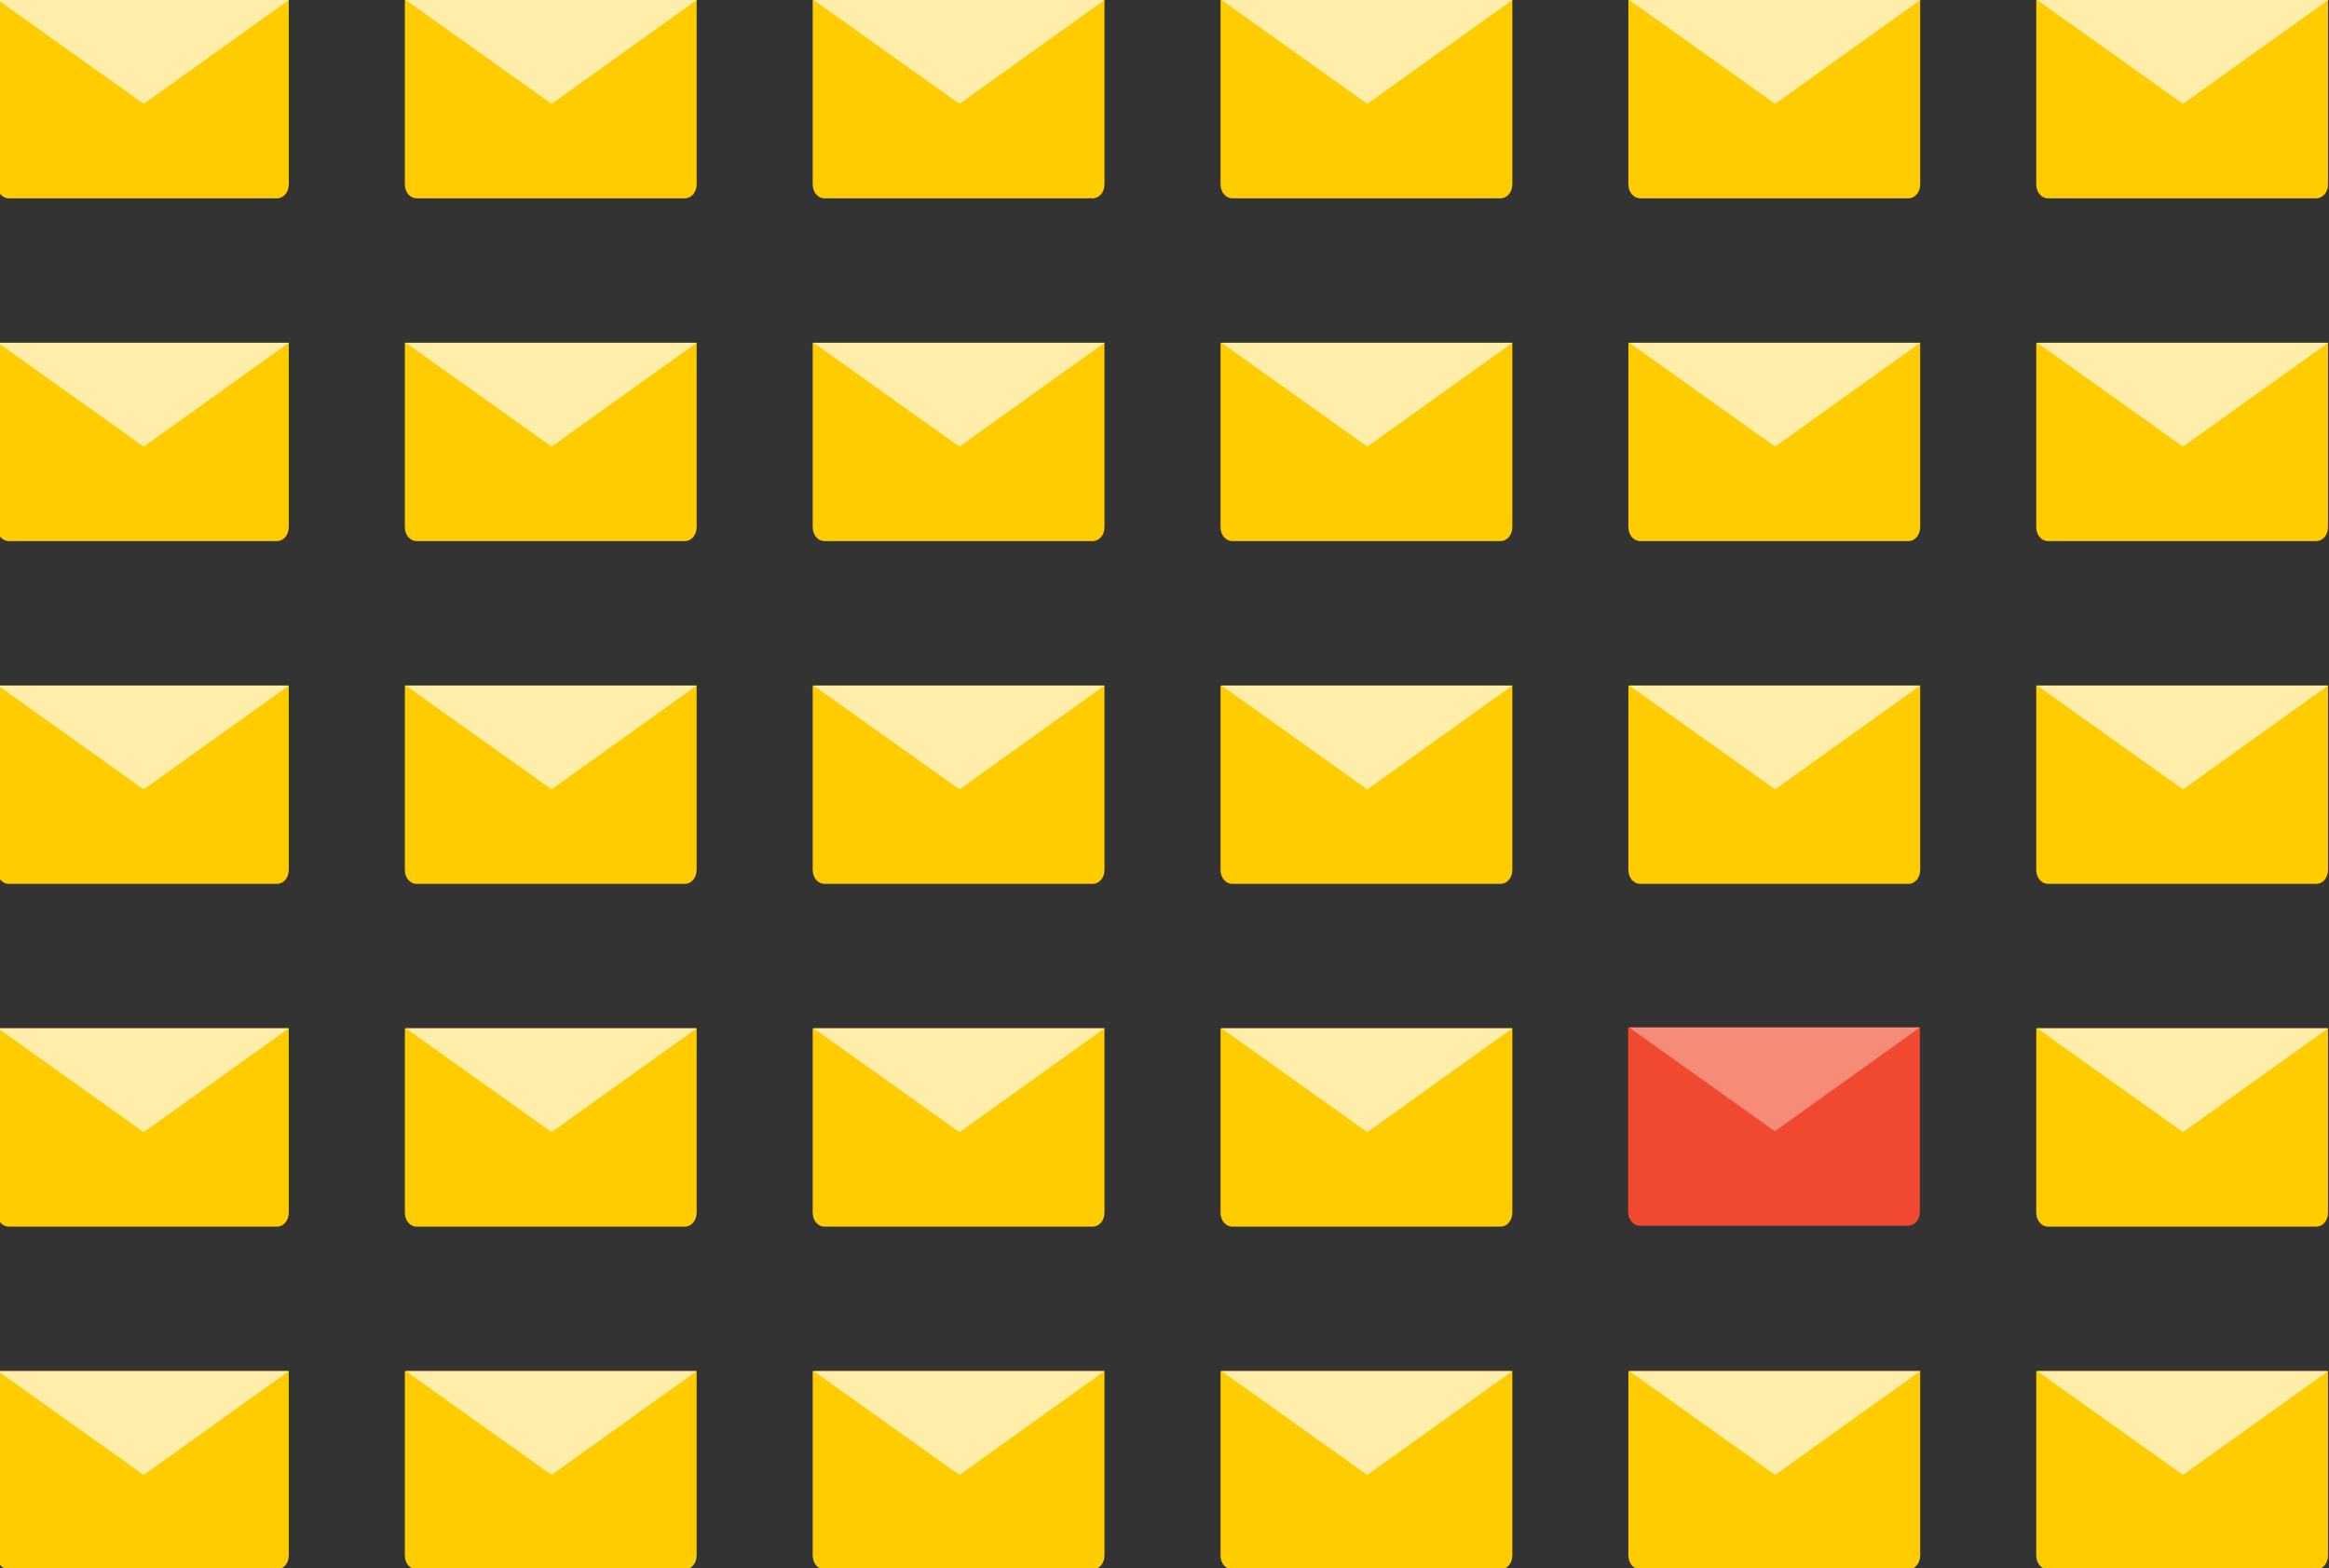 <?xml version="1.0" encoding="UTF-8" standalone="no"?>
<!-- Created with Inkscape (http://www.inkscape.org/) -->

<svg
   xmlns:dc="http://purl.org/dc/elements/1.1/"
   xmlns:cc="http://creativecommons.org/ns#"
   xmlns:rdf="http://www.w3.org/1999/02/22-rdf-syntax-ns#"
   xmlns:svg="http://www.w3.org/2000/svg"
   xmlns="http://www.w3.org/2000/svg"
   xmlns:sodipodi="http://sodipodi.sourceforge.net/DTD/sodipodi-0.dtd"
   xmlns:inkscape="http://www.inkscape.org/namespaces/inkscape"
   width="79.375mm"
   height="53.435mm"
   viewBox="0 0 79.375 53.435"
   version="1.1"
   id="svg5616"
   inkscape:version="0.92.1 r15371"
   sodipodi:docname="mautic-bounce-verarbeitung.svg">
  <rect x="0" y="0" width="79.375" height="53.435" fill="#333333" stroke="none"/>
  <defs
     id="defs5610" />
  <sodipodi:namedview
     id="base"
     pagecolor="#ffffff"
     bordercolor="#666666"
     borderopacity="1.0"
     inkscape:pageopacity="0.0"
     inkscape:pageshadow="2"
     inkscape:zoom="0.7"
     inkscape:cx="340.66744"
     inkscape:cy="405.23657"
     inkscape:document-units="mm"
     inkscape:current-layer="layer1"
     showgrid="false"
     showguides="true"
     inkscape:guide-bbox="true" />
  <g
     inkscape:label="Ebene 1"
     inkscape:groupmode="layer"
     id="layer1"
     transform="translate(466.462,-165.784)">
    <g
       id="g7201"
       transform="matrix(0.248,0,0,0.248,-350.882,164.901)">
      <g
         transform="translate(-7.271)"
         id="g6986">
        <g
           id="g4771"
           transform="translate(-685.447,-141.639)"
           inkscape:export-filename="D:\Dropbox\Projekte\Mautic\Grafiken\email-gelb.png"
           inkscape:export-xdpi="190.02"
           inkscape:export-ydpi="190.02">
          <path
             inkscape:connector-curvature="0"
             id="path4737"
             style="fill:#ffcc00;fill-opacity:1;fill-rule:nonzero;stroke:none;stroke-width:0.089"
             d="m 226.694,145.203 h -0.433 l -0.005,0.057 v 25.298 c 0,1.047 0.723,1.896 1.614,1.896 h 36.873 c 0.891,0 1.613,-0.849 1.613,-1.896 v -25.298 l -0.005,-0.057 h -0.68 -38.978" />
          <path
             inkscape:connector-curvature="0"
             id="path4739"
             style="fill:#ffeeaa;fill-opacity:1;fill-rule:nonzero;stroke:none;stroke-width:0.089"
             d="m 266.352,145.211 -8.1e-4,-0.008 h -39.966 l 20.037,14.267 19.93,-14.259" />
        </g>
        <g
           id="g4771-3"
           transform="translate(-629.398,-141.639)"
           inkscape:export-filename="D:\Dropbox\Projekte\Mautic\Grafiken\email-gelb.png"
           inkscape:export-xdpi="190.02"
           inkscape:export-ydpi="190.02">
          <path
             inkscape:connector-curvature="0"
             id="path4737-1"
             style="fill:#ffcc00;fill-opacity:1;fill-rule:nonzero;stroke:none;stroke-width:0.089"
             d="m 226.694,145.203 h -0.433 l -0.005,0.057 v 25.298 c 0,1.047 0.723,1.896 1.614,1.896 h 36.873 c 0.891,0 1.613,-0.849 1.613,-1.896 v -25.298 l -0.005,-0.057 h -0.68 -38.978" />
          <path
             inkscape:connector-curvature="0"
             id="path4739-0"
             style="fill:#ffeeaa;fill-opacity:1;fill-rule:nonzero;stroke:none;stroke-width:0.089"
             d="m 266.352,145.211 -8.1e-4,-0.008 h -39.966 l 20.037,14.267 19.93,-14.259" />
        </g>
        <g
           id="g4771-6"
           transform="translate(-573.35,-141.639)"
           inkscape:export-filename="D:\Dropbox\Projekte\Mautic\Grafiken\email-gelb.png"
           inkscape:export-xdpi="190.02"
           inkscape:export-ydpi="190.02">
          <path
             inkscape:connector-curvature="0"
             id="path4737-7"
             style="fill:#ffcc00;fill-opacity:1;fill-rule:nonzero;stroke:none;stroke-width:0.089"
             d="m 226.694,145.203 h -0.433 l -0.005,0.057 v 25.298 c 0,1.047 0.723,1.896 1.614,1.896 h 36.873 c 0.891,0 1.613,-0.849 1.613,-1.896 v -25.298 l -0.005,-0.057 h -0.68 -38.978" />
          <path
             inkscape:connector-curvature="0"
             id="path4739-05"
             style="fill:#ffeeaa;fill-opacity:1;fill-rule:nonzero;stroke:none;stroke-width:0.089"
             d="m 266.352,145.211 -8.1e-4,-0.008 h -39.966 l 20.037,14.267 19.93,-14.259" />
        </g>
        <g
           id="g4771-2"
           transform="translate(-517.301,-141.639)"
           inkscape:export-filename="D:\Dropbox\Projekte\Mautic\Grafiken\email-gelb.png"
           inkscape:export-xdpi="190.02"
           inkscape:export-ydpi="190.02">
          <path
             inkscape:connector-curvature="0"
             id="path4737-77"
             style="fill:#ffcc00;fill-opacity:1;fill-rule:nonzero;stroke:none;stroke-width:0.089"
             d="m 226.694,145.203 h -0.433 l -0.005,0.057 v 25.298 c 0,1.047 0.723,1.896 1.614,1.896 h 36.873 c 0.891,0 1.613,-0.849 1.613,-1.896 v -25.298 l -0.005,-0.057 h -0.68 -38.978" />
          <path
             inkscape:connector-curvature="0"
             id="path4739-3"
             style="fill:#ffeeaa;fill-opacity:1;fill-rule:nonzero;stroke:none;stroke-width:0.089"
             d="m 266.352,145.211 -8.1e-4,-0.008 h -39.966 l 20.037,14.267 19.93,-14.259" />
        </g>
        <g
           id="g4771-3-0"
           transform="translate(-461.253,-141.639)"
           inkscape:export-filename="D:\Dropbox\Projekte\Mautic\Grafiken\email-gelb.png"
           inkscape:export-xdpi="190.02"
           inkscape:export-ydpi="190.02">
          <path
             inkscape:connector-curvature="0"
             id="path4737-1-8"
             style="fill:#ffcc00;fill-opacity:1;fill-rule:nonzero;stroke:none;stroke-width:0.089"
             d="m 226.694,145.203 h -0.433 l -0.005,0.057 v 25.298 c 0,1.047 0.723,1.896 1.614,1.896 h 36.873 c 0.891,0 1.613,-0.849 1.613,-1.896 v -25.298 l -0.005,-0.057 h -0.68 -38.978" />
          <path
             inkscape:connector-curvature="0"
             id="path4739-0-1"
             style="fill:#ffeeaa;fill-opacity:1;fill-rule:nonzero;stroke:none;stroke-width:0.089"
             d="m 266.352,145.211 -8.1e-4,-0.008 h -39.966 l 20.037,14.267 19.93,-14.259" />
        </g>
        <g
           id="g4771-6-9"
           transform="translate(-405.204,-141.639)"
           inkscape:export-filename="D:\Dropbox\Projekte\Mautic\Grafiken\email-gelb.png"
           inkscape:export-xdpi="190.02"
           inkscape:export-ydpi="190.02">
          <path
             inkscape:connector-curvature="0"
             id="path4737-7-7"
             style="fill:#ffcc00;fill-opacity:1;fill-rule:nonzero;stroke:none;stroke-width:0.089"
             d="m 226.694,145.203 h -0.433 l -0.005,0.057 v 25.298 c 0,1.047 0.723,1.896 1.614,1.896 h 36.873 c 0.891,0 1.613,-0.849 1.613,-1.896 v -25.298 l -0.005,-0.057 h -0.68 -38.978" />
          <path
             inkscape:connector-curvature="0"
             id="path4739-05-2"
             style="fill:#ffeeaa;fill-opacity:1;fill-rule:nonzero;stroke:none;stroke-width:0.089"
             d="m 266.352,145.211 -8.1e-4,-0.008 h -39.966 l 20.037,14.267 19.93,-14.259" />
        </g>
      </g>
      <g
         transform="translate(-5.345,1.953)"
         id="g6966">
        <g
           id="g4771-7"
           transform="translate(-687.373,-96.491)"
           inkscape:export-filename="D:\Dropbox\Projekte\Mautic\Grafiken\email-gelb.png"
           inkscape:export-xdpi="190.02"
           inkscape:export-ydpi="190.02">
          <path
             inkscape:connector-curvature="0"
             id="path4737-6"
             style="fill:#ffcc00;fill-opacity:1;fill-rule:nonzero;stroke:none;stroke-width:0.089"
             d="m 226.694,145.203 h -0.433 l -0.005,0.057 v 25.298 c 0,1.047 0.723,1.896 1.614,1.896 h 36.873 c 0.891,0 1.613,-0.849 1.613,-1.896 v -25.298 l -0.005,-0.057 h -0.68 -38.978" />
          <path
             inkscape:connector-curvature="0"
             id="path4739-02"
             style="fill:#ffeeaa;fill-opacity:1;fill-rule:nonzero;stroke:none;stroke-width:0.089"
             d="m 266.352,145.211 -8.1e-4,-0.008 h -39.966 l 20.037,14.267 19.93,-14.259" />
        </g>
        <g
           id="g4771-3-2"
           transform="translate(-631.324,-96.491)"
           inkscape:export-filename="D:\Dropbox\Projekte\Mautic\Grafiken\email-gelb.png"
           inkscape:export-xdpi="190.02"
           inkscape:export-ydpi="190.02">
          <path
             inkscape:connector-curvature="0"
             id="path4737-1-83"
             style="fill:#ffcc00;fill-opacity:1;fill-rule:nonzero;stroke:none;stroke-width:0.089"
             d="m 226.694,145.203 h -0.433 l -0.005,0.057 v 25.298 c 0,1.047 0.723,1.896 1.614,1.896 h 36.873 c 0.891,0 1.613,-0.849 1.613,-1.896 v -25.298 l -0.005,-0.057 h -0.68 -38.978" />
          <path
             inkscape:connector-curvature="0"
             id="path4739-0-3"
             style="fill:#ffeeaa;fill-opacity:1;fill-rule:nonzero;stroke:none;stroke-width:0.089"
             d="m 266.352,145.211 -8.1e-4,-0.008 h -39.966 l 20.037,14.267 19.93,-14.259" />
        </g>
        <g
           id="g4771-6-7"
           transform="translate(-575.276,-96.491)"
           inkscape:export-filename="D:\Dropbox\Projekte\Mautic\Grafiken\email-gelb.png"
           inkscape:export-xdpi="190.02"
           inkscape:export-ydpi="190.02">
          <path
             inkscape:connector-curvature="0"
             id="path4737-7-2"
             style="fill:#ffcc00;fill-opacity:1;fill-rule:nonzero;stroke:none;stroke-width:0.089"
             d="m 226.694,145.203 h -0.433 l -0.005,0.057 v 25.298 c 0,1.047 0.723,1.896 1.614,1.896 h 36.873 c 0.891,0 1.613,-0.849 1.613,-1.896 v -25.298 l -0.005,-0.057 h -0.68 -38.978" />
          <path
             inkscape:connector-curvature="0"
             id="path4739-05-4"
             style="fill:#ffeeaa;fill-opacity:1;fill-rule:nonzero;stroke:none;stroke-width:0.089"
             d="m 266.352,145.211 -8.1e-4,-0.008 h -39.966 l 20.037,14.267 19.93,-14.259" />
        </g>
        <g
           id="g4771-2-6"
           transform="translate(-519.227,-96.491)"
           inkscape:export-filename="D:\Dropbox\Projekte\Mautic\Grafiken\email-gelb.png"
           inkscape:export-xdpi="190.02"
           inkscape:export-ydpi="190.02">
          <path
             inkscape:connector-curvature="0"
             id="path4737-77-4"
             style="fill:#ffcc00;fill-opacity:1;fill-rule:nonzero;stroke:none;stroke-width:0.089"
             d="m 226.694,145.203 h -0.433 l -0.005,0.057 v 25.298 c 0,1.047 0.723,1.896 1.614,1.896 h 36.873 c 0.891,0 1.613,-0.849 1.613,-1.896 v -25.298 l -0.005,-0.057 h -0.68 -38.978" />
          <path
             inkscape:connector-curvature="0"
             id="path4739-3-7"
             style="fill:#ffeeaa;fill-opacity:1;fill-rule:nonzero;stroke:none;stroke-width:0.089"
             d="m 266.352,145.211 -8.1e-4,-0.008 h -39.966 l 20.037,14.267 19.93,-14.259" />
        </g>
        <g
           id="g4771-3-0-1"
           transform="translate(-463.179,-96.491)"
           inkscape:export-filename="D:\Dropbox\Projekte\Mautic\Grafiken\email-gelb.png"
           inkscape:export-xdpi="190.02"
           inkscape:export-ydpi="190.02">
          <path
             inkscape:connector-curvature="0"
             id="path4737-1-8-3"
             style="fill:#ffcc00;fill-opacity:1;fill-rule:nonzero;stroke:none;stroke-width:0.089"
             d="m 226.694,145.203 h -0.433 l -0.005,0.057 v 25.298 c 0,1.047 0.723,1.896 1.614,1.896 h 36.873 c 0.891,0 1.613,-0.849 1.613,-1.896 v -25.298 l -0.005,-0.057 h -0.68 -38.978" />
          <path
             inkscape:connector-curvature="0"
             id="path4739-0-1-2"
             style="fill:#ffeeaa;fill-opacity:1;fill-rule:nonzero;stroke:none;stroke-width:0.089"
             d="m 266.352,145.211 -8.1e-4,-0.008 h -39.966 l 20.037,14.267 19.93,-14.259" />
        </g>
        <g
           id="g4771-6-9-6"
           transform="translate(-407.13,-96.491)"
           inkscape:export-filename="D:\Dropbox\Projekte\Mautic\Grafiken\email-gelb.png"
           inkscape:export-xdpi="190.02"
           inkscape:export-ydpi="190.02">
          <path
             inkscape:connector-curvature="0"
             id="path4737-7-7-0"
             style="fill:#ffcc00;fill-opacity:1;fill-rule:nonzero;stroke:none;stroke-width:0.089"
             d="m 226.694,145.203 h -0.433 l -0.005,0.057 v 25.298 c 0,1.047 0.723,1.896 1.614,1.896 h 36.873 c 0.891,0 1.613,-0.849 1.613,-1.896 v -25.298 l -0.005,-0.057 h -0.68 -38.978" />
          <path
             inkscape:connector-curvature="0"
             id="path4739-05-2-5"
             style="fill:#ffeeaa;fill-opacity:1;fill-rule:nonzero;stroke:none;stroke-width:0.089"
             d="m 266.352,145.211 -8.1e-4,-0.008 h -39.966 l 20.037,14.267 19.93,-14.259" />
        </g>
      </g>
      <g
         transform="translate(-3.742,2.549)"
         id="g6946">
        <g
           id="g4771-5"
           transform="translate(-688.976,-49.986)"
           inkscape:export-filename="D:\Dropbox\Projekte\Mautic\Grafiken\email-gelb.png"
           inkscape:export-xdpi="190.02"
           inkscape:export-ydpi="190.02">
          <path
             inkscape:connector-curvature="0"
             id="path4737-0"
             style="fill:#ffcc00;fill-opacity:1;fill-rule:nonzero;stroke:none;stroke-width:0.089"
             d="m 226.694,145.203 h -0.433 l -0.005,0.057 v 25.298 c 0,1.047 0.723,1.896 1.614,1.896 h 36.873 c 0.891,0 1.613,-0.849 1.613,-1.896 v -25.298 l -0.005,-0.057 h -0.68 -38.978" />
          <path
             inkscape:connector-curvature="0"
             id="path4739-6"
             style="fill:#ffeeaa;fill-opacity:1;fill-rule:nonzero;stroke:none;stroke-width:0.089"
             d="m 266.352,145.211 -8.1e-4,-0.008 h -39.966 l 20.037,14.267 19.93,-14.259" />
        </g>
        <g
           id="g4771-3-5"
           transform="translate(-632.928,-49.986)"
           inkscape:export-filename="D:\Dropbox\Projekte\Mautic\Grafiken\email-gelb.png"
           inkscape:export-xdpi="190.02"
           inkscape:export-ydpi="190.02">
          <path
             inkscape:connector-curvature="0"
             id="path4737-1-4"
             style="fill:#ffcc00;fill-opacity:1;fill-rule:nonzero;stroke:none;stroke-width:0.089"
             d="m 226.694,145.203 h -0.433 l -0.005,0.057 v 25.298 c 0,1.047 0.723,1.896 1.614,1.896 h 36.873 c 0.891,0 1.613,-0.849 1.613,-1.896 v -25.298 l -0.005,-0.057 h -0.68 -38.978" />
          <path
             inkscape:connector-curvature="0"
             id="path4739-0-8"
             style="fill:#ffeeaa;fill-opacity:1;fill-rule:nonzero;stroke:none;stroke-width:0.089"
             d="m 266.352,145.211 -8.1e-4,-0.008 h -39.966 l 20.037,14.267 19.93,-14.259" />
        </g>
        <g
           id="g4771-6-3"
           transform="translate(-576.879,-49.986)"
           inkscape:export-filename="D:\Dropbox\Projekte\Mautic\Grafiken\email-gelb.png"
           inkscape:export-xdpi="190.02"
           inkscape:export-ydpi="190.02">
          <path
             inkscape:connector-curvature="0"
             id="path4737-7-9"
             style="fill:#ffcc00;fill-opacity:1;fill-rule:nonzero;stroke:none;stroke-width:0.089"
             d="m 226.694,145.203 h -0.433 l -0.005,0.057 v 25.298 c 0,1.047 0.723,1.896 1.614,1.896 h 36.873 c 0.891,0 1.613,-0.849 1.613,-1.896 v -25.298 l -0.005,-0.057 h -0.68 -38.978" />
          <path
             inkscape:connector-curvature="0"
             id="path4739-05-8"
             style="fill:#ffeeaa;fill-opacity:1;fill-rule:nonzero;stroke:none;stroke-width:0.089"
             d="m 266.352,145.211 -8.1e-4,-0.008 h -39.966 l 20.037,14.267 19.93,-14.259" />
        </g>
        <g
           id="g4771-2-5"
           transform="translate(-520.831,-49.986)"
           inkscape:export-filename="D:\Dropbox\Projekte\Mautic\Grafiken\email-gelb.png"
           inkscape:export-xdpi="190.02"
           inkscape:export-ydpi="190.02">
          <path
             inkscape:connector-curvature="0"
             id="path4737-77-9"
             style="fill:#ffcc00;fill-opacity:1;fill-rule:nonzero;stroke:none;stroke-width:0.089"
             d="m 226.694,145.203 h -0.433 l -0.005,0.057 v 25.298 c 0,1.047 0.723,1.896 1.614,1.896 h 36.873 c 0.891,0 1.613,-0.849 1.613,-1.896 v -25.298 l -0.005,-0.057 h -0.68 -38.978" />
          <path
             inkscape:connector-curvature="0"
             id="path4739-3-0"
             style="fill:#ffeeaa;fill-opacity:1;fill-rule:nonzero;stroke:none;stroke-width:0.089"
             d="m 266.352,145.211 -8.1e-4,-0.008 h -39.966 l 20.037,14.267 19.93,-14.259" />
        </g>
        <g
           id="g4771-3-0-2"
           transform="translate(-464.782,-49.986)"
           inkscape:export-filename="D:\Dropbox\Projekte\Mautic\Grafiken\email-gelb.png"
           inkscape:export-xdpi="190.02"
           inkscape:export-ydpi="190.02">
          <path
             inkscape:connector-curvature="0"
             id="path4737-1-8-0"
             style="fill:#ffcc00;fill-opacity:1;fill-rule:nonzero;stroke:none;stroke-width:0.089"
             d="m 226.694,145.203 h -0.433 l -0.005,0.057 v 25.298 c 0,1.047 0.723,1.896 1.614,1.896 h 36.873 c 0.891,0 1.613,-0.849 1.613,-1.896 v -25.298 l -0.005,-0.057 h -0.68 -38.978" />
          <path
             inkscape:connector-curvature="0"
             id="path4739-0-1-3"
             style="fill:#ffeeaa;fill-opacity:1;fill-rule:nonzero;stroke:none;stroke-width:0.089"
             d="m 266.352,145.211 -8.1e-4,-0.008 h -39.966 l 20.037,14.267 19.93,-14.259" />
        </g>
        <g
           id="g4771-6-9-1"
           transform="translate(-408.734,-49.986)"
           inkscape:export-filename="D:\Dropbox\Projekte\Mautic\Grafiken\email-gelb.png"
           inkscape:export-xdpi="190.02"
           inkscape:export-ydpi="190.02">
          <path
             inkscape:connector-curvature="0"
             id="path4737-7-7-2"
             style="fill:#ffcc00;fill-opacity:1;fill-rule:nonzero;stroke:none;stroke-width:0.089"
             d="m 226.694,145.203 h -0.433 l -0.005,0.057 v 25.298 c 0,1.047 0.723,1.896 1.614,1.896 h 36.873 c 0.891,0 1.613,-0.849 1.613,-1.896 v -25.298 l -0.005,-0.057 h -0.68 -38.978" />
          <path
             inkscape:connector-curvature="0"
             id="path4739-05-2-54"
             style="fill:#ffeeaa;fill-opacity:1;fill-rule:nonzero;stroke:none;stroke-width:0.089"
             d="m 266.352,145.211 -8.1e-4,-0.008 h -39.966 l 20.037,14.267 19.93,-14.259" />
        </g>
      </g>
      <g
         id="g6992"
         transform="translate(-692.718,-0.336)"
         inkscape:export-filename="D:\Dropbox\Projekte\Mautic\Grafiken\email-gelb.png"
         inkscape:export-xdpi="190.02"
         inkscape:export-ydpi="190.02">
        <path
           inkscape:connector-curvature="0"
           id="path6988"
           style="fill:#ffcc00;fill-opacity:1;fill-rule:nonzero;stroke:none;stroke-width:0.089"
           d="m 226.694,145.203 h -0.433 l -0.005,0.057 v 25.298 c 0,1.047 0.723,1.896 1.614,1.896 h 36.873 c 0.891,0 1.613,-0.849 1.613,-1.896 v -25.298 l -0.005,-0.057 h -0.68 -38.978" />
        <path
           inkscape:connector-curvature="0"
           id="path6990"
           style="fill:#ffeeaa;fill-opacity:1;fill-rule:nonzero;stroke:none;stroke-width:0.089"
           d="m 266.352,145.211 -8.1e-4,-0.008 h -39.966 l 20.037,14.267 19.93,-14.259" />
      </g>
      <g
         id="g6998"
         transform="translate(-636.669,-0.336)"
         inkscape:export-filename="D:\Dropbox\Projekte\Mautic\Grafiken\email-gelb.png"
         inkscape:export-xdpi="190.02"
         inkscape:export-ydpi="190.02">
        <path
           inkscape:connector-curvature="0"
           id="path6994"
           style="fill:#ffcc00;fill-opacity:1;fill-rule:nonzero;stroke:none;stroke-width:0.089"
           d="m 226.694,145.203 h -0.433 l -0.005,0.057 v 25.298 c 0,1.047 0.723,1.896 1.614,1.896 h 36.873 c 0.891,0 1.613,-0.849 1.613,-1.896 v -25.298 l -0.005,-0.057 h -0.68 -38.978" />
        <path
           inkscape:connector-curvature="0"
           id="path6996"
           style="fill:#ffeeaa;fill-opacity:1;fill-rule:nonzero;stroke:none;stroke-width:0.089"
           d="m 266.352,145.211 -8.1e-4,-0.008 h -39.966 l 20.037,14.267 19.93,-14.259" />
      </g>
      <g
         id="g7004"
         transform="translate(-580.621,-0.336)"
         inkscape:export-filename="D:\Dropbox\Projekte\Mautic\Grafiken\email-gelb.png"
         inkscape:export-xdpi="190.02"
         inkscape:export-ydpi="190.02">
        <path
           inkscape:connector-curvature="0"
           id="path7000"
           style="fill:#ffcc00;fill-opacity:1;fill-rule:nonzero;stroke:none;stroke-width:0.089"
           d="m 226.694,145.203 h -0.433 l -0.005,0.057 v 25.298 c 0,1.047 0.723,1.896 1.614,1.896 h 36.873 c 0.891,0 1.613,-0.849 1.613,-1.896 v -25.298 l -0.005,-0.057 h -0.68 -38.978" />
        <path
           inkscape:connector-curvature="0"
           id="path7002"
           style="fill:#ffeeaa;fill-opacity:1;fill-rule:nonzero;stroke:none;stroke-width:0.089"
           d="m 266.352,145.211 -8.1e-4,-0.008 h -39.966 l 20.037,14.267 19.93,-14.259" />
      </g>
      <g
         id="g7010"
         transform="translate(-524.572,-0.336)"
         inkscape:export-filename="D:\Dropbox\Projekte\Mautic\Grafiken\email-gelb.png"
         inkscape:export-xdpi="190.02"
         inkscape:export-ydpi="190.02">
        <path
           inkscape:connector-curvature="0"
           id="path7006"
           style="fill:#ffcc00;fill-opacity:1;fill-rule:nonzero;stroke:none;stroke-width:0.089"
           d="m 226.694,145.203 h -0.433 l -0.005,0.057 v 25.298 c 0,1.047 0.723,1.896 1.614,1.896 h 36.873 c 0.891,0 1.613,-0.849 1.613,-1.896 v -25.298 l -0.005,-0.057 h -0.68 -38.978" />
        <path
           inkscape:connector-curvature="0"
           id="path7008"
           style="fill:#ffeeaa;fill-opacity:1;fill-rule:nonzero;stroke:none;stroke-width:0.089"
           d="m 266.352,145.211 -8.1e-4,-0.008 h -39.966 l 20.037,14.267 19.93,-14.259" />
      </g>
      <g
         id="g7022"
         transform="translate(-412.475,-0.336)"
         inkscape:export-filename="D:\Dropbox\Projekte\Mautic\Grafiken\email-gelb.png"
         inkscape:export-xdpi="190.02"
         inkscape:export-ydpi="190.02">
        <path
           inkscape:connector-curvature="0"
           id="path7018"
           style="fill:#ffcc00;fill-opacity:1;fill-rule:nonzero;stroke:none;stroke-width:0.089"
           d="m 226.694,145.203 h -0.433 l -0.005,0.057 v 25.298 c 0,1.047 0.723,1.896 1.614,1.896 h 36.873 c 0.891,0 1.613,-0.849 1.613,-1.896 v -25.298 l -0.005,-0.057 h -0.68 -38.978" />
        <path
           inkscape:connector-curvature="0"
           id="path7020"
           style="fill:#ffeeaa;fill-opacity:1;fill-rule:nonzero;stroke:none;stroke-width:0.089"
           d="m 266.352,145.211 -8.1e-4,-0.008 h -39.966 l 20.037,14.267 19.93,-14.259" />
      </g>
      <g
         id="g7062"
         transform="translate(-3.742,96.752)">
        <g
           id="g7030"
           transform="translate(-688.976,-49.986)"
           inkscape:export-filename="D:\Dropbox\Projekte\Mautic\Grafiken\email-gelb.png"
           inkscape:export-xdpi="190.02"
           inkscape:export-ydpi="190.02">
          <path
             inkscape:connector-curvature="0"
             id="path7026"
             style="fill:#ffcc00;fill-opacity:1;fill-rule:nonzero;stroke:none;stroke-width:0.089"
             d="m 226.694,145.203 h -0.433 l -0.005,0.057 v 25.298 c 0,1.047 0.723,1.896 1.614,1.896 h 36.873 c 0.891,0 1.613,-0.849 1.613,-1.896 v -25.298 l -0.005,-0.057 h -0.68 -38.978" />
          <path
             inkscape:connector-curvature="0"
             id="path7028"
             style="fill:#ffeeaa;fill-opacity:1;fill-rule:nonzero;stroke:none;stroke-width:0.089"
             d="m 266.352,145.211 -8.1e-4,-0.008 h -39.966 l 20.037,14.267 19.93,-14.259" />
        </g>
        <g
           id="g7036"
           transform="translate(-632.928,-49.986)"
           inkscape:export-filename="D:\Dropbox\Projekte\Mautic\Grafiken\email-gelb.png"
           inkscape:export-xdpi="190.02"
           inkscape:export-ydpi="190.02">
          <path
             inkscape:connector-curvature="0"
             id="path7032"
             style="fill:#ffcc00;fill-opacity:1;fill-rule:nonzero;stroke:none;stroke-width:0.089"
             d="m 226.694,145.203 h -0.433 l -0.005,0.057 v 25.298 c 0,1.047 0.723,1.896 1.614,1.896 h 36.873 c 0.891,0 1.613,-0.849 1.613,-1.896 v -25.298 l -0.005,-0.057 h -0.68 -38.978" />
          <path
             inkscape:connector-curvature="0"
             id="path7034"
             style="fill:#ffeeaa;fill-opacity:1;fill-rule:nonzero;stroke:none;stroke-width:0.089"
             d="m 266.352,145.211 -8.1e-4,-0.008 h -39.966 l 20.037,14.267 19.93,-14.259" />
        </g>
        <g
           id="g7042"
           transform="translate(-576.879,-49.986)"
           inkscape:export-filename="D:\Dropbox\Projekte\Mautic\Grafiken\email-gelb.png"
           inkscape:export-xdpi="190.02"
           inkscape:export-ydpi="190.02">
          <path
             inkscape:connector-curvature="0"
             id="path7038"
             style="fill:#ffcc00;fill-opacity:1;fill-rule:nonzero;stroke:none;stroke-width:0.089"
             d="m 226.694,145.203 h -0.433 l -0.005,0.057 v 25.298 c 0,1.047 0.723,1.896 1.614,1.896 h 36.873 c 0.891,0 1.613,-0.849 1.613,-1.896 v -25.298 l -0.005,-0.057 h -0.68 -38.978" />
          <path
             inkscape:connector-curvature="0"
             id="path7040"
             style="fill:#ffeeaa;fill-opacity:1;fill-rule:nonzero;stroke:none;stroke-width:0.089"
             d="m 266.352,145.211 -8.1e-4,-0.008 h -39.966 l 20.037,14.267 19.93,-14.259" />
        </g>
        <g
           id="g7048"
           transform="translate(-520.831,-49.986)"
           inkscape:export-filename="D:\Dropbox\Projekte\Mautic\Grafiken\email-gelb.png"
           inkscape:export-xdpi="190.02"
           inkscape:export-ydpi="190.02">
          <path
             inkscape:connector-curvature="0"
             id="path7044"
             style="fill:#ffcc00;fill-opacity:1;fill-rule:nonzero;stroke:none;stroke-width:0.089"
             d="m 226.694,145.203 h -0.433 l -0.005,0.057 v 25.298 c 0,1.047 0.723,1.896 1.614,1.896 h 36.873 c 0.891,0 1.613,-0.849 1.613,-1.896 v -25.298 l -0.005,-0.057 h -0.68 -38.978" />
          <path
             inkscape:connector-curvature="0"
             id="path7046"
             style="fill:#ffeeaa;fill-opacity:1;fill-rule:nonzero;stroke:none;stroke-width:0.089"
             d="m 266.352,145.211 -8.1e-4,-0.008 h -39.966 l 20.037,14.267 19.93,-14.259" />
        </g>
        <g
           id="g7054"
           transform="translate(-464.782,-49.986)"
           inkscape:export-filename="D:\Dropbox\Projekte\Mautic\Grafiken\email-gelb.png"
           inkscape:export-xdpi="190.02"
           inkscape:export-ydpi="190.02">
          <path
             inkscape:connector-curvature="0"
             id="path7050"
             style="fill:#ffcc00;fill-opacity:1;fill-rule:nonzero;stroke:none;stroke-width:0.089"
             d="m 226.694,145.203 h -0.433 l -0.005,0.057 v 25.298 c 0,1.047 0.723,1.896 1.614,1.896 h 36.873 c 0.891,0 1.613,-0.849 1.613,-1.896 v -25.298 l -0.005,-0.057 h -0.68 -38.978" />
          <path
             inkscape:connector-curvature="0"
             id="path7052"
             style="fill:#ffeeaa;fill-opacity:1;fill-rule:nonzero;stroke:none;stroke-width:0.089"
             d="m 266.352,145.211 -8.1e-4,-0.008 h -39.966 l 20.037,14.267 19.93,-14.259" />
        </g>
        <g
           id="g7060"
           transform="translate(-408.734,-49.986)"
           inkscape:export-filename="D:\Dropbox\Projekte\Mautic\Grafiken\email-gelb.png"
           inkscape:export-xdpi="190.02"
           inkscape:export-ydpi="190.02">
          <path
             inkscape:connector-curvature="0"
             id="path7056"
             style="fill:#ffcc00;fill-opacity:1;fill-rule:nonzero;stroke:none;stroke-width:0.089"
             d="m 226.694,145.203 h -0.433 l -0.005,0.057 v 25.298 c 0,1.047 0.723,1.896 1.614,1.896 h 36.873 c 0.891,0 1.613,-0.849 1.613,-1.896 v -25.298 l -0.005,-0.057 h -0.68 -38.978" />
          <path
             inkscape:connector-curvature="0"
             id="path7058"
             style="fill:#ffeeaa;fill-opacity:1;fill-rule:nonzero;stroke:none;stroke-width:0.089"
             d="m 266.352,145.211 -8.1e-4,-0.008 h -39.966 l 20.037,14.267 19.93,-14.259" />
        </g>
      </g>
      <g
         inkscape:export-ydpi="190.02"
         inkscape:export-xdpi="190.02"
         inkscape:export-filename="D:\Dropbox\Projekte\Mautic\Grafiken\email-rot.png"
         id="g12109"
         transform="matrix(2.315,0,0,2.72,-398.878,-84.103)">
        <path
           inkscape:connector-curvature="0"
           id="path4577"
           style="fill:#f14930;fill-opacity:1;fill-rule:nonzero;stroke:none;stroke-width:0.035"
           d="M 67.824,84.135 H 67.637 l -0.002,0.021 v 9.301 c 0,0.385 0.312,0.697 0.697,0.697 H 84.257 c 0.385,0 0.697,-0.312 0.697,-0.697 v -9.301 l -0.002,-0.021 H 84.658 67.824" />
        <path
           inkscape:connector-curvature="0"
           id="path4579"
           style="fill:#f68c78;fill-opacity:1;fill-rule:nonzero;stroke:none;stroke-width:0.035"
           d="m 84.952,84.138 -3.53e-4,-0.003 H 67.69 l 8.654,5.245 8.608,-5.243" />
      </g>
    </g>
  </g>
</svg>
